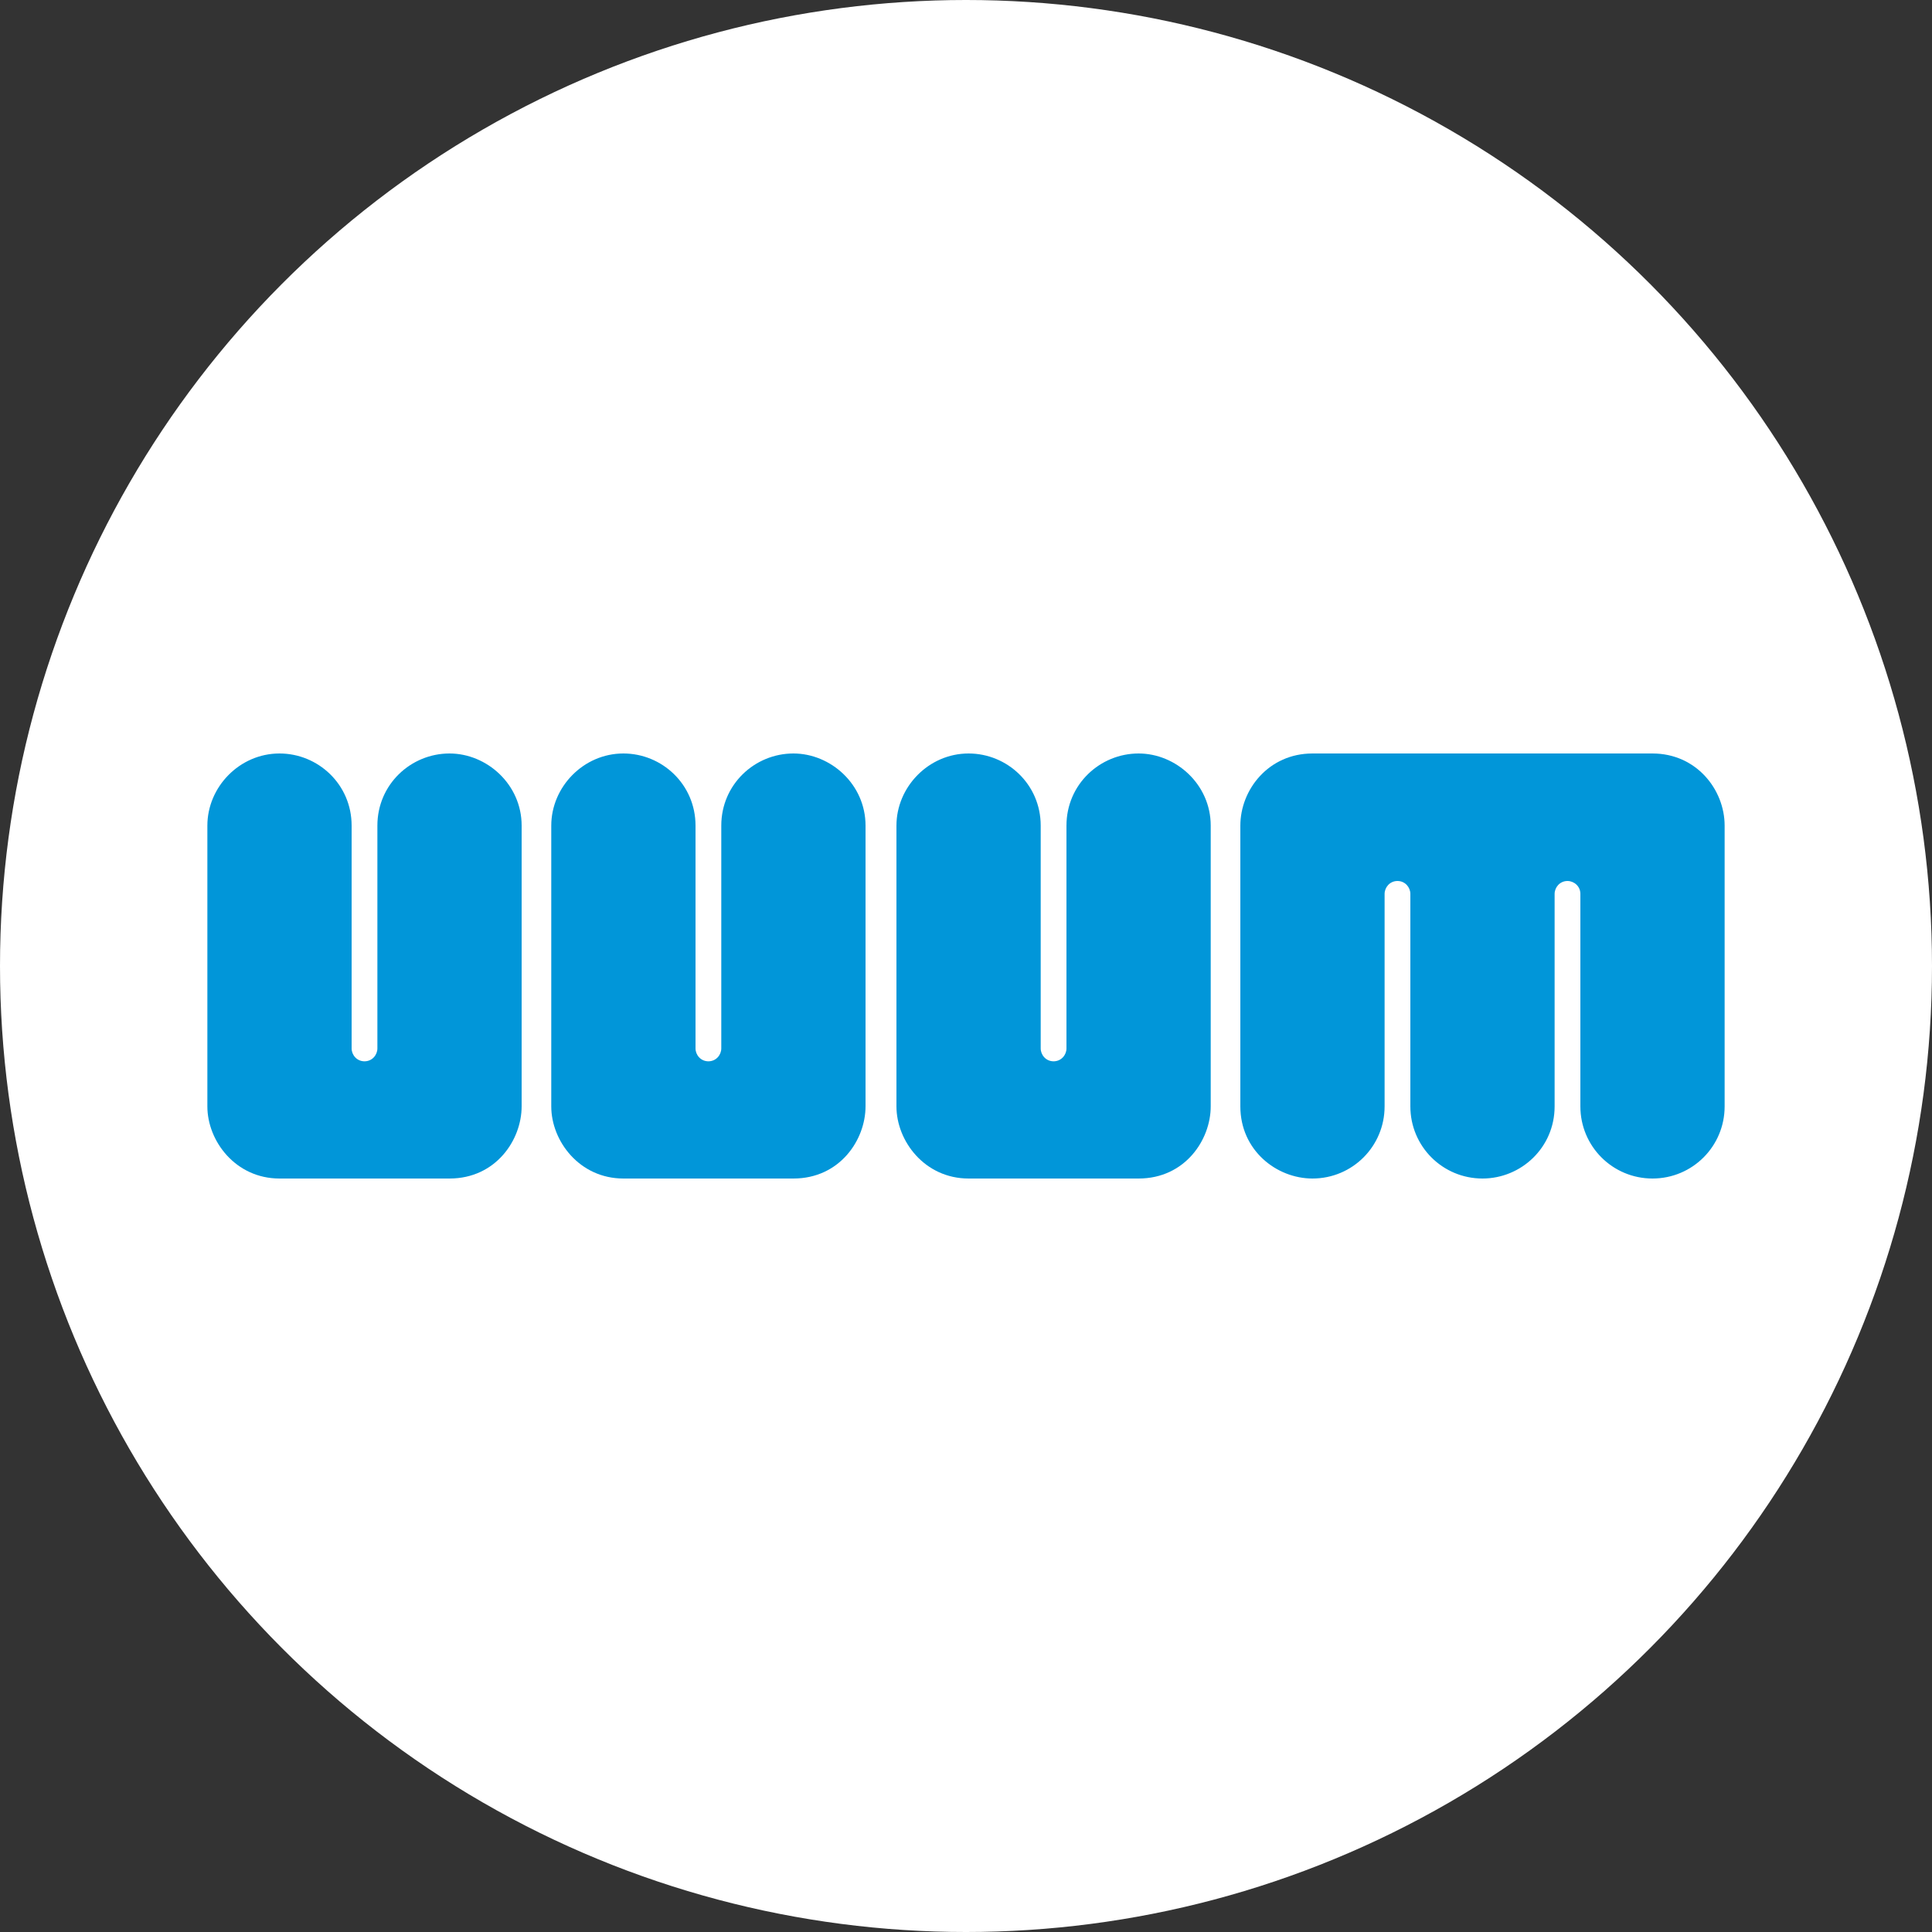 <?xml version="1.0" encoding="utf-8"?>
<!-- Generator: Adobe Illustrator 28.1.0, SVG Export Plug-In . SVG Version: 6.00 Build 0)  -->
<svg version="1.1" id="レイヤー_1" xmlns="http://www.w3.org/2000/svg" xmlns:xlink="http://www.w3.org/1999/xlink" x="0px"
	 y="0px" width="150px" height="150px" viewBox="0 0 150 150" style="enable-background:new 0 0 150 150;" xml:space="preserve">
<rect x="0" y="0" width="150" height="150" fill="#333333" stroke="none"/>
<style type="text/css">
	.st0{fill:#FFFFFF;}
	.st1{fill:none;}
	.st2{fill:#0196D9;}
</style>
<circle class="st0" cx="75" cy="75" r="75"/>
<rect x="15" y="57" class="st1" width="121" height="36"/>
<g>
	<path class="st2" d="M96.3,85.9c0,3.4,2.8,5.6,5.6,5.6c3.1,0,5.6-2.5,5.6-5.6V69.4c0-0.5,0.4-1,1-1c0.6,0,1,0.5,1,1v16.5
		c0,3.1,2.5,5.6,5.6,5.6c3,0,5.6-2.4,5.6-5.6V69.4c0-0.5,0.4-1,1-1c0.5,0,1,0.4,1,1c0,0.1,0,16.5,0,16.5c0,3.1,2.5,5.6,5.6,5.6
		c3.1,0,5.6-2.5,5.6-5.6l0-21.8c0-2.8-2.2-5.6-5.6-5.6c-1.9,0-9.2,0-10.4,0c-2.5,0-4.5,0-6.7,0c-2.2,0-7,0-9.3,0
		c-3.4,0-5.6,2.8-5.6,5.6V85.9z"/>
	<path class="st2" d="M16.1,85.9c0,2.7,2.2,5.6,5.6,5.6c0.9,0,12.1,0,13.2,0c3.6,0,5.6-3,5.6-5.6V64.1c0-3.2-2.7-5.6-5.6-5.6
		c-3,0-5.6,2.4-5.6,5.6c0,0,0,16.3,0,17.3c0,0.5-0.4,1-1,1c-0.6,0-1-0.5-1-1c0-0.3,0-17.3,0-17.3c0-3.2-2.6-5.6-5.6-5.6
		c-3.1,0-5.6,2.6-5.6,5.6V85.9z"/>
	<path class="st2" d="M42.8,85.9c0,2.7,2.2,5.6,5.6,5.6c0.9,0,12.1,0,13.2,0c3.6,0,5.6-3,5.6-5.6V64.1c0-3.2-2.7-5.6-5.6-5.6
		c-3,0-5.6,2.4-5.6,5.6c0,0,0,16.3,0,17.3c0,0.5-0.4,1-1,1c-0.6,0-1-0.5-1-1c0-0.3,0-17.3,0-17.3c0-3.2-2.6-5.6-5.6-5.6
		c-3.1,0-5.6,2.6-5.6,5.6V85.9z"/>
	<path class="st2" d="M69.6,85.9c0,2.7,2.2,5.6,5.6,5.6c0.9,0,12.1,0,13.2,0c3.6,0,5.6-3,5.6-5.6V64.1c0-3.2-2.7-5.6-5.6-5.6
		c-3,0-5.6,2.4-5.6,5.6c0,0,0,16.3,0,17.3c0,0.5-0.4,1-1,1c-0.6,0-1-0.5-1-1c0-0.3,0-17.3,0-17.3c0-3.2-2.6-5.6-5.6-5.6
		c-3.1,0-5.6,2.6-5.6,5.6V85.9z"/>
</g>
</svg>
